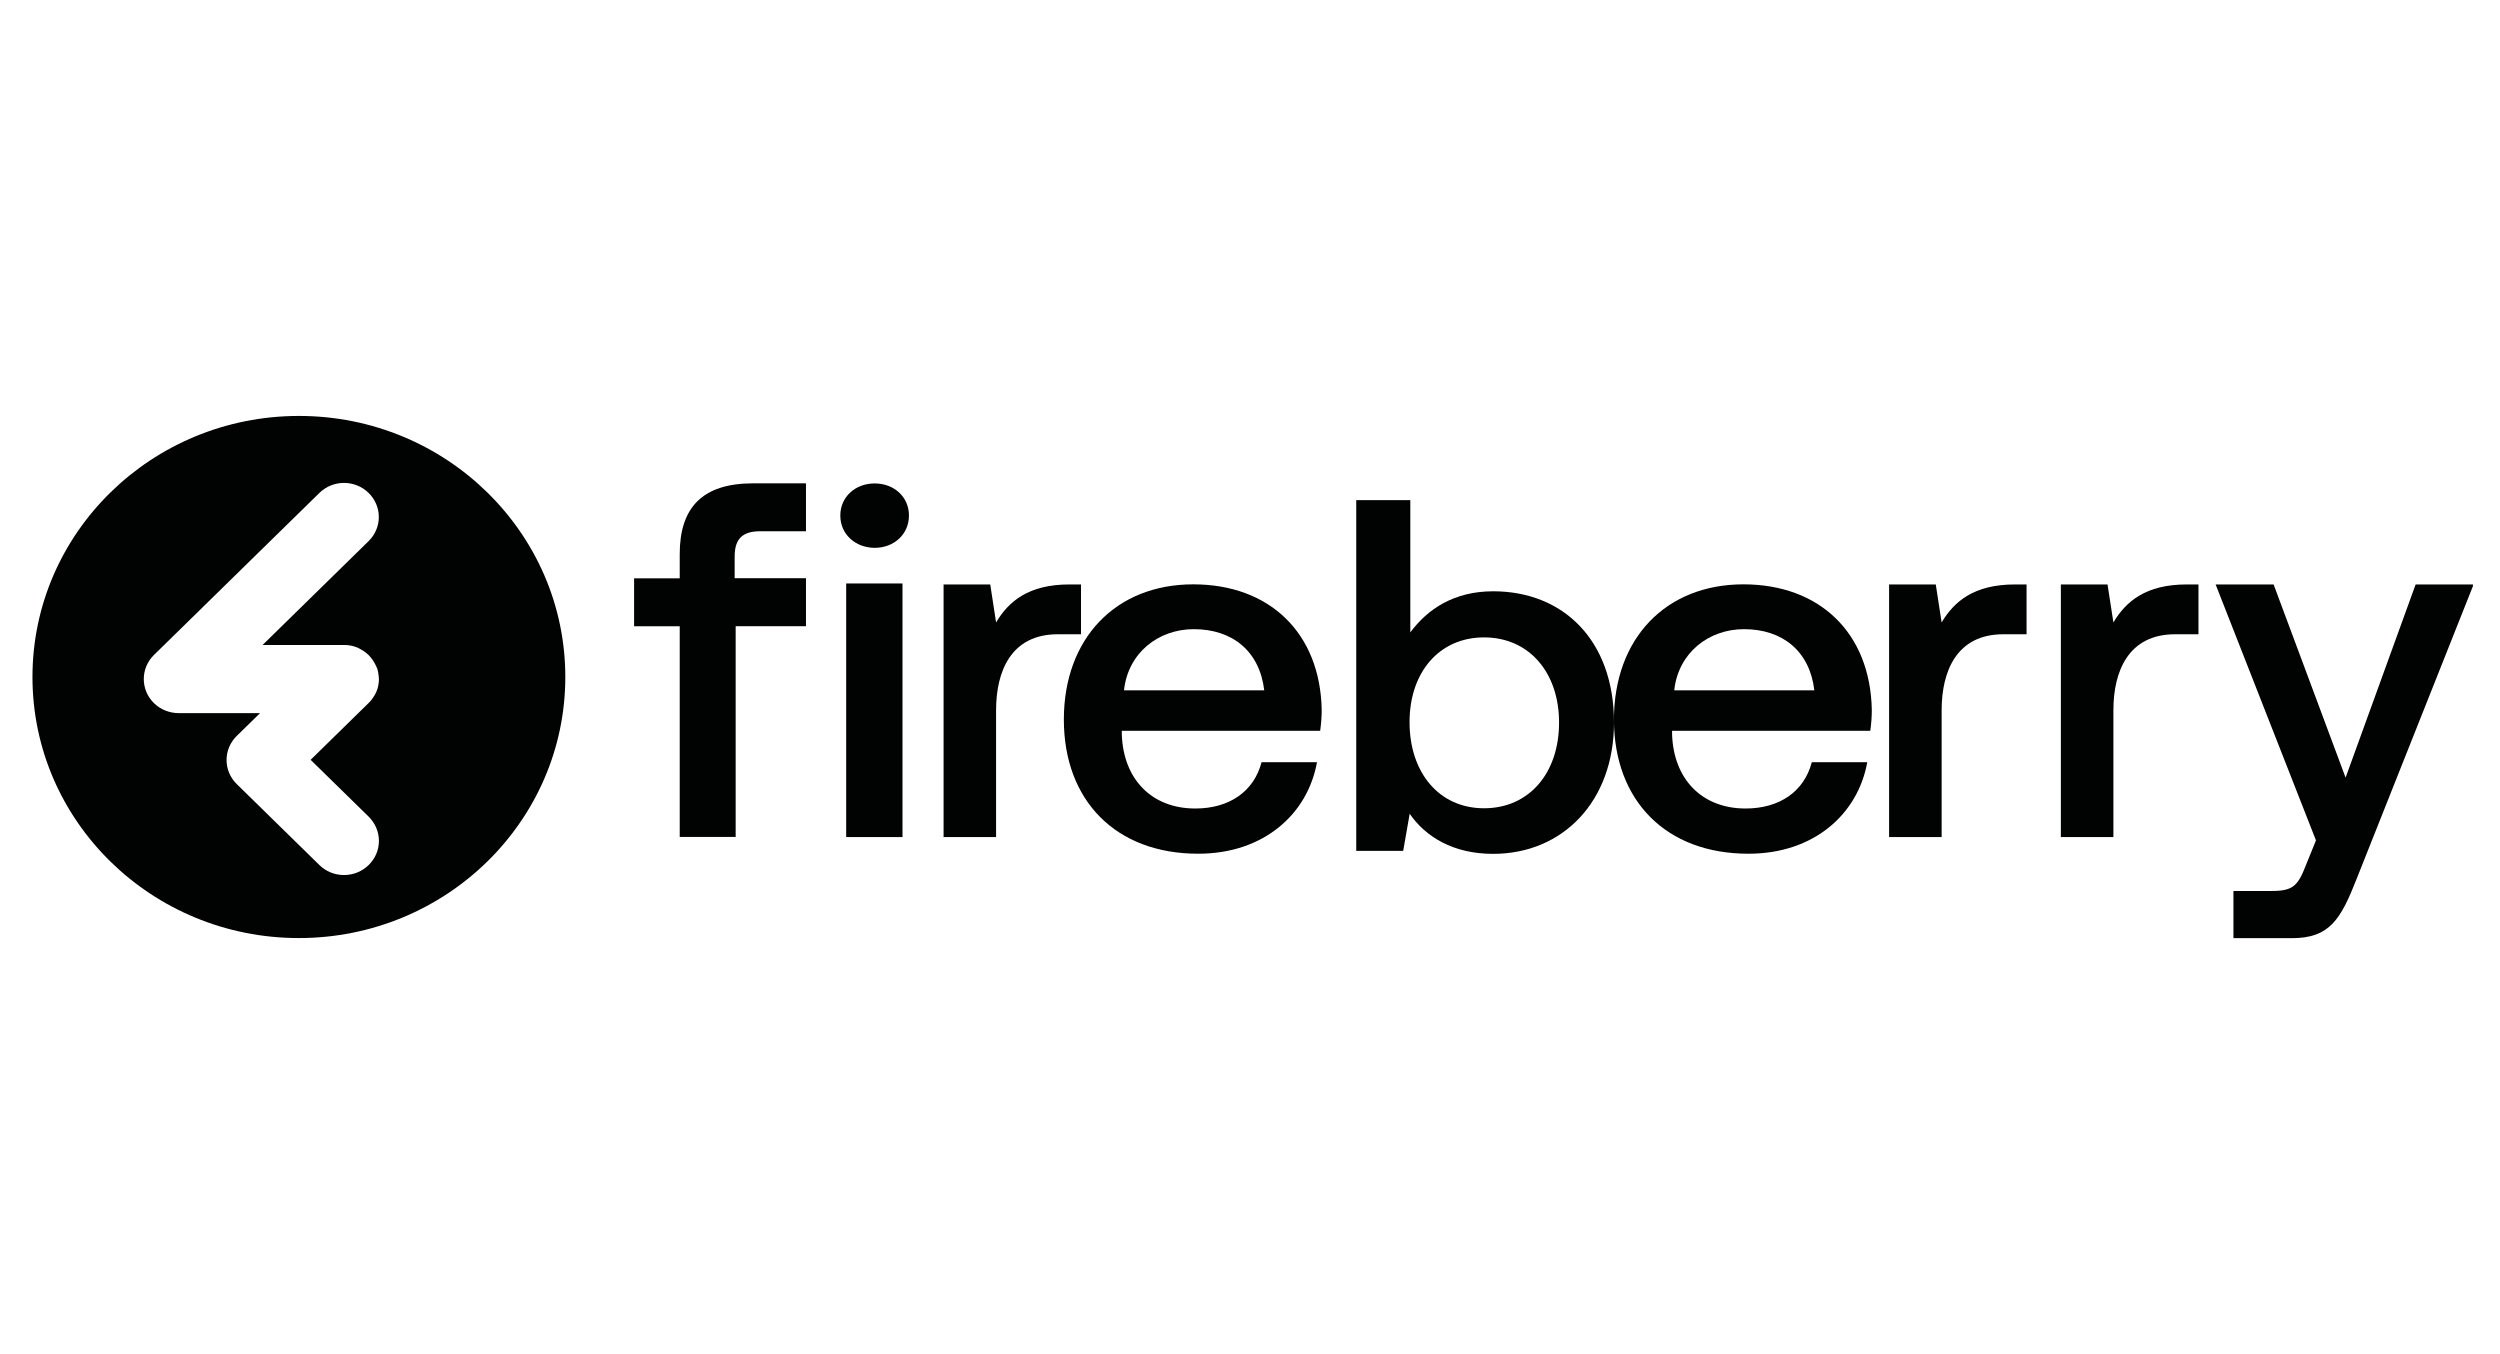 <svg width="72" height="39" viewBox="0 0 72 39" fill="none" xmlns="http://www.w3.org/2000/svg">
<g clip-path="url(#clip0_2332_4379)">
<path fill-rule="evenodd" clip-rule="evenodd" d="M18.262 16.656H19.576V15.957C19.576 14.619 20.228 13.92 21.689 13.92H23.212V15.3H21.898C21.381 15.3 21.158 15.519 21.158 16.029V16.653H23.212V18.034H21.187V24.103H19.576V18.037H18.262V16.656Z" fill="#010202"/>
<path fill-rule="evenodd" clip-rule="evenodd" d="M24.37 24.107H25.992V16.803H24.37V24.107ZM24.201 14.848C24.201 14.307 24.637 13.923 25.19 13.923C25.746 13.923 26.178 14.307 26.178 14.848C26.178 15.39 25.743 15.778 25.19 15.778C24.637 15.774 24.201 15.39 24.201 14.848Z" fill="#010202"/>
<path fill-rule="evenodd" clip-rule="evenodd" d="M31.133 16.832V18.267H30.463C29.119 18.267 28.687 19.332 28.687 20.455V24.107H27.175V16.832H28.519L28.687 17.926C29.05 17.316 29.625 16.832 30.8 16.832H31.133Z" fill="#010202"/>
<path fill-rule="evenodd" clip-rule="evenodd" d="M36.41 19.881C36.278 18.755 35.494 18.12 34.381 18.12C33.359 18.12 32.488 18.802 32.371 19.881H36.41ZM30.639 20.724C30.639 18.385 32.133 16.829 34.366 16.829C36.556 16.829 38.021 18.22 38.065 20.441C38.065 20.634 38.05 20.839 38.021 21.047H32.308V21.151C32.352 22.439 33.165 23.285 34.425 23.285C35.403 23.285 36.113 22.797 36.333 21.951H37.929C37.662 23.447 36.391 24.587 34.513 24.587C32.133 24.591 30.639 23.052 30.639 20.724Z" fill="#010202"/>
<path fill-rule="evenodd" clip-rule="evenodd" d="M44.901 20.81C44.901 19.368 44.037 18.357 42.741 18.357C41.444 18.357 40.595 19.368 40.595 20.796C40.595 22.252 41.444 23.278 42.741 23.278C44.037 23.278 44.901 22.266 44.901 20.81ZM46.483 20.81C46.483 23.073 45.014 24.591 43.001 24.591C41.851 24.591 41.056 24.099 40.599 23.436L40.412 24.505H39.06V14.404H40.617V18.213C41.108 17.549 41.869 17.029 43.004 17.029C45.014 17.029 46.483 18.432 46.483 20.81Z" fill="#010202"/>
<path fill-rule="evenodd" clip-rule="evenodd" d="M52.253 19.881C52.121 18.755 51.338 18.12 50.228 18.12C49.207 18.12 48.335 18.802 48.218 19.881H52.253ZM46.482 20.724C46.482 18.385 47.976 16.829 50.21 16.829C52.4 16.829 53.864 18.22 53.908 20.441C53.908 20.634 53.894 20.839 53.864 21.047H48.156V21.151C48.2 22.439 49.013 23.285 50.272 23.285C51.25 23.285 51.96 22.797 52.18 21.951H53.777C53.509 23.447 52.239 24.587 50.36 24.587C47.976 24.591 46.482 23.052 46.482 20.724Z" fill="#010202"/>
<path fill-rule="evenodd" clip-rule="evenodd" d="M58.365 16.832V18.267H57.694C56.351 18.267 55.919 19.332 55.919 20.455V24.107H54.406V16.832H55.75L55.919 17.926C56.281 17.316 56.856 16.832 58.031 16.832H58.365Z" fill="#010202"/>
<path fill-rule="evenodd" clip-rule="evenodd" d="M63.316 16.832V18.267H62.642C61.298 18.267 60.866 19.332 60.866 20.455V24.107H59.353V16.832H60.697L60.866 17.926C61.228 17.316 61.803 16.832 62.979 16.832H63.316Z" fill="#010202"/>
<path fill-rule="evenodd" clip-rule="evenodd" d="M63.81 16.832H65.48L67.553 22.396L69.57 16.832H71.24L67.875 25.301C67.41 26.488 67.091 27.019 66.004 27.019H64.323V25.66H65.425C66.033 25.66 66.18 25.516 66.41 24.917L66.7 24.203L63.81 16.832Z" fill="#010202"/>
<path fill-rule="evenodd" clip-rule="evenodd" d="M10.905 19.458C10.905 19.444 10.902 19.429 10.898 19.415C10.895 19.397 10.895 19.379 10.891 19.365C10.887 19.347 10.883 19.332 10.88 19.314C10.876 19.3 10.873 19.286 10.869 19.271C10.865 19.257 10.858 19.239 10.851 19.225C10.847 19.21 10.839 19.196 10.832 19.182C10.825 19.167 10.818 19.153 10.81 19.139C10.803 19.124 10.796 19.11 10.788 19.096C10.781 19.081 10.774 19.07 10.763 19.056C10.755 19.042 10.744 19.027 10.737 19.013C10.726 18.999 10.715 18.984 10.704 18.97C10.697 18.959 10.686 18.945 10.678 18.934C10.638 18.884 10.591 18.837 10.539 18.798C10.528 18.787 10.517 18.78 10.503 18.773C10.488 18.762 10.473 18.751 10.459 18.741C10.444 18.73 10.429 18.723 10.415 18.715C10.4 18.708 10.389 18.697 10.374 18.69C10.36 18.683 10.345 18.676 10.331 18.669C10.316 18.662 10.301 18.654 10.287 18.647C10.272 18.64 10.257 18.637 10.243 18.633C10.228 18.626 10.21 18.622 10.195 18.615C10.18 18.611 10.166 18.608 10.151 18.604C10.133 18.601 10.118 18.597 10.1 18.593C10.082 18.59 10.063 18.586 10.049 18.586C10.034 18.583 10.019 18.583 10.005 18.579C9.972 18.576 9.939 18.576 9.906 18.576H7.562L10.616 15.584C11.008 15.2 11.008 14.58 10.616 14.196C10.224 13.812 9.591 13.812 9.199 14.196L4.435 18.862C4.043 19.246 4.043 19.867 4.435 20.251C4.629 20.441 4.889 20.538 5.146 20.538H7.489L6.819 21.194C6.427 21.578 6.427 22.198 6.819 22.582L9.199 24.914C9.382 25.093 9.631 25.201 9.909 25.201C10.462 25.201 10.913 24.759 10.913 24.218C10.913 23.945 10.799 23.701 10.62 23.522L8.946 21.883L10.62 20.243C10.642 20.222 10.664 20.197 10.686 20.172C10.697 20.161 10.704 20.15 10.711 20.136C10.722 20.122 10.733 20.107 10.744 20.093C10.755 20.078 10.763 20.064 10.77 20.05C10.777 20.035 10.788 20.025 10.796 20.01C10.803 19.996 10.81 19.982 10.818 19.967C10.825 19.953 10.832 19.939 10.839 19.924C10.847 19.91 10.851 19.895 10.854 19.881C10.861 19.867 10.865 19.849 10.873 19.834C10.876 19.82 10.88 19.806 10.883 19.791C10.887 19.773 10.891 19.759 10.895 19.741C10.898 19.723 10.902 19.705 10.902 19.691C10.905 19.677 10.905 19.662 10.909 19.648C10.913 19.616 10.913 19.583 10.913 19.551C10.913 19.523 10.909 19.49 10.905 19.458ZM16.281 19.497C16.281 23.648 12.846 27.016 8.606 27.016C4.369 27.016 0.935 23.651 0.935 19.497C0.935 15.347 4.369 11.979 8.61 11.979C12.846 11.979 16.281 15.347 16.281 19.497Z" fill="#010202"/>
</g>
<defs>
<clipPath id="clip0_2332_4379">
<rect width="70.305" height="38.739" fill="white" transform="translate(0.916 0.135)"/>
</clipPath>
</defs>
</svg>
